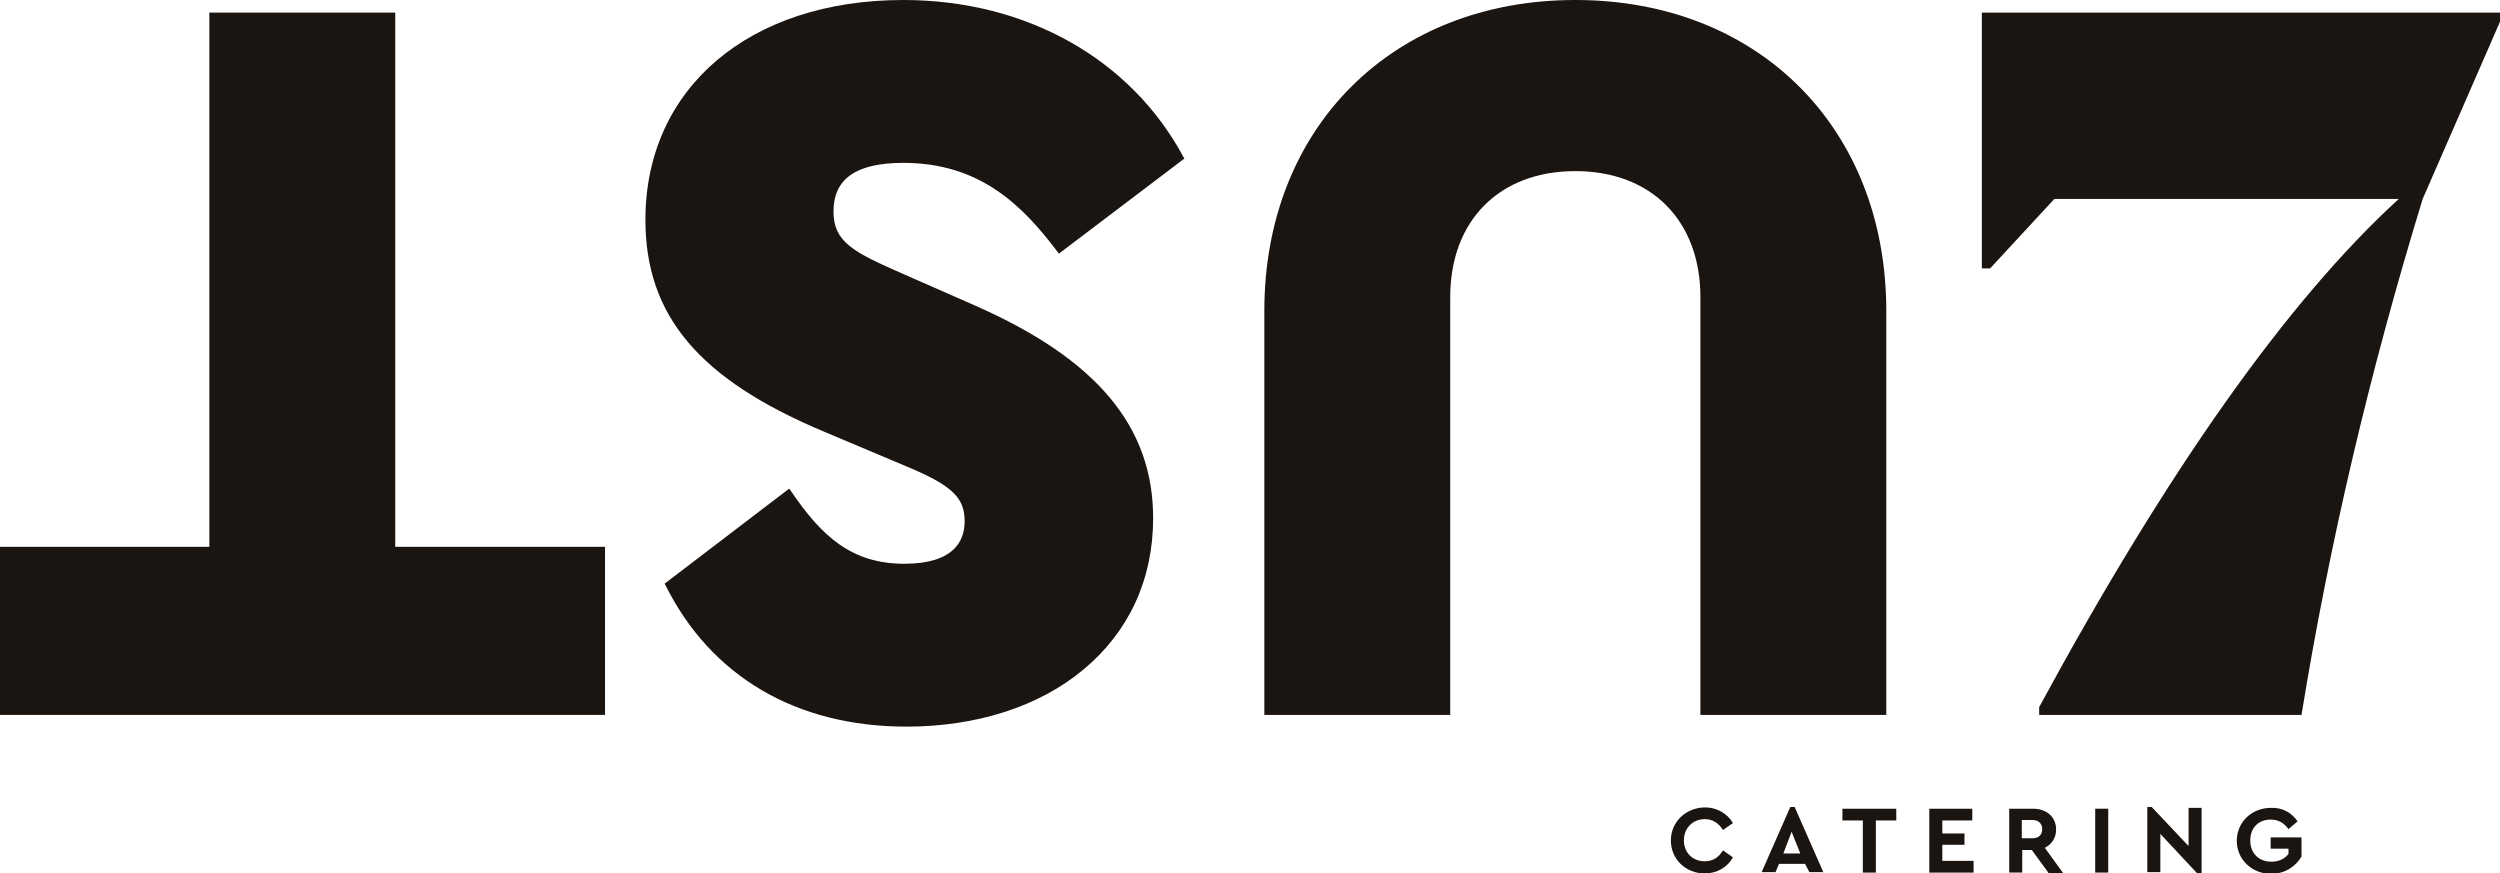 <?xml version="1.0" encoding="utf-8"?>
<!-- Generator: Adobe Illustrator 24.1.0, SVG Export Plug-In . SVG Version: 6.00 Build 0)  -->
<svg version="1.1" id="Laag_1" xmlns="http://www.w3.org/2000/svg" xmlns:xlink="http://www.w3.org/1999/xlink" x="0px" y="0px"
	 viewBox="0 0 575.6 201.1" style="enable-background:new 0 0 575.6 201.1;" xml:space="preserve">
<style type="text/css">
	.st0{fill:#1B1512;}
</style>
<g>
	<path class="st0" d="M456.3,2.9h119.3V5l-17.8,40.8c-12.2,39.8-21.5,79.4-27.9,118.8h-60.4v-1.8c29.6-54.6,57.2-93.6,82.8-117H473
		l-14.8,16h-1.9V2.9z"/>
</g>
<path class="st0" d="M333.9,68.4c0-17.6,11.3-29,28.8-29c17.5,0,28.8,11.4,28.8,29v96.2h42.8v-93c0-42.1-29.4-71.6-71.6-71.6
	c-42.1,0-71.6,29.4-71.6,71.6v93h42.8V68.4z"/>
<path class="st0" d="M190,99.5l18.5,7.8c10.6,4.4,13.6,7.2,13.6,12.7c0,4.5-2.4,9.8-13.9,9.8c-12.2,0-19.1-6.4-26.2-16.9l-0.3-0.4
	l-28.7,21.9l0.2,0.3c10.5,21.1,30.2,32.6,55.5,32.6c16.1,0,30.5-4.6,40.7-13.1c10.5-8.7,16.1-20.8,16.1-34.9
	c0-21.1-13-36.6-40.9-48.9l-16.6-7.3c-11.4-5-16.1-7.3-16.1-14.4c0-7.6,5.3-11.2,16.1-11.2c17.7,0,27.5,9.9,35.5,20.5l0.3,0.4
	l28.9-21.9l-0.2-0.3C260.4,13.6,236.3,0,208,0c-35.5,0-59.4,20.3-59.4,50.6C148.6,72.7,161,87.4,190,99.5z"/>
<polygon class="st0" points="139.3,164.6 139.3,125.9 91,125.9 91,2.9 48.2,2.9 48.2,125.9 0,125.9 0,164.6 "/>
<g>
	<path class="st0" d="M399,189.5l-2.3,1.6c-1-1.6-2.4-2.5-4.2-2.5c-2.7,0-4.8,2-4.8,4.9c0,2.8,2,4.8,4.8,4.8c1.9,0,3.2-0.9,4.2-2.5
		l2.3,1.6c-1.3,2.3-3.7,3.7-6.5,3.7c-4.4,0-7.8-3.3-7.8-7.6c0-4.3,3.5-7.6,7.9-7.6C395.3,185.9,397.7,187.3,399,189.5z"/>
	<path class="st0" d="M415.6,198.9h-6l-0.8,1.9h-3.2l6.6-15h1l6.6,15h-3.2L415.6,198.9z M412.5,191.5l-1.9,5h3.9L412.5,191.5z"/>
	<path class="st0" d="M436.6,188.9h-4.7v12h-3v-12h-4.7v-2.7h12.4V188.9z"/>
	<path class="st0" d="M454.1,188.9h-6.9v3h5.1v2.6h-5.1v3.7h7.2v2.7h-10.2v-14.7h9.9V188.9z"/>
	<path class="st0" d="M471.6,200.9l-3.8-5.2h-2.2v5.2h-3v-14.7h5.5c3.1,0,5.3,1.9,5.3,4.8c0,1.9-1,3.4-2.6,4.2l4.2,5.8H471.6z
		 M465.5,193h2.5c1.4,0,2.2-0.8,2.2-2.1c0-1.2-0.8-2.1-2.2-2.1h-2.5V193z"/>
	<path class="st0" d="M485.4,200.9h-3v-14.7h3V200.9z"/>
	<path class="st0" d="M506.9,186.1v15h-1l-8.5-9.1v8.8h-3v-15h1l8.5,9v-8.8H506.9z"/>
	<path class="st0" d="M529,189.1l-2.1,1.8c-1-1.4-2.3-2.2-4.1-2.2c-2.9,0-4.7,2-4.7,4.8c0,2.9,1.9,4.9,4.9,4.9
		c1.7,0,3.1-0.7,3.9-1.8v-1.2h-4.1v-2.6h7.1v4.4c-1.3,2.3-3.9,4-7,4c-4.4,0-7.9-3.3-7.9-7.6c0-4.3,3.4-7.6,7.9-7.6
		C525.5,185.9,527.6,187.1,529,189.1z"/>
</g>
</svg>
